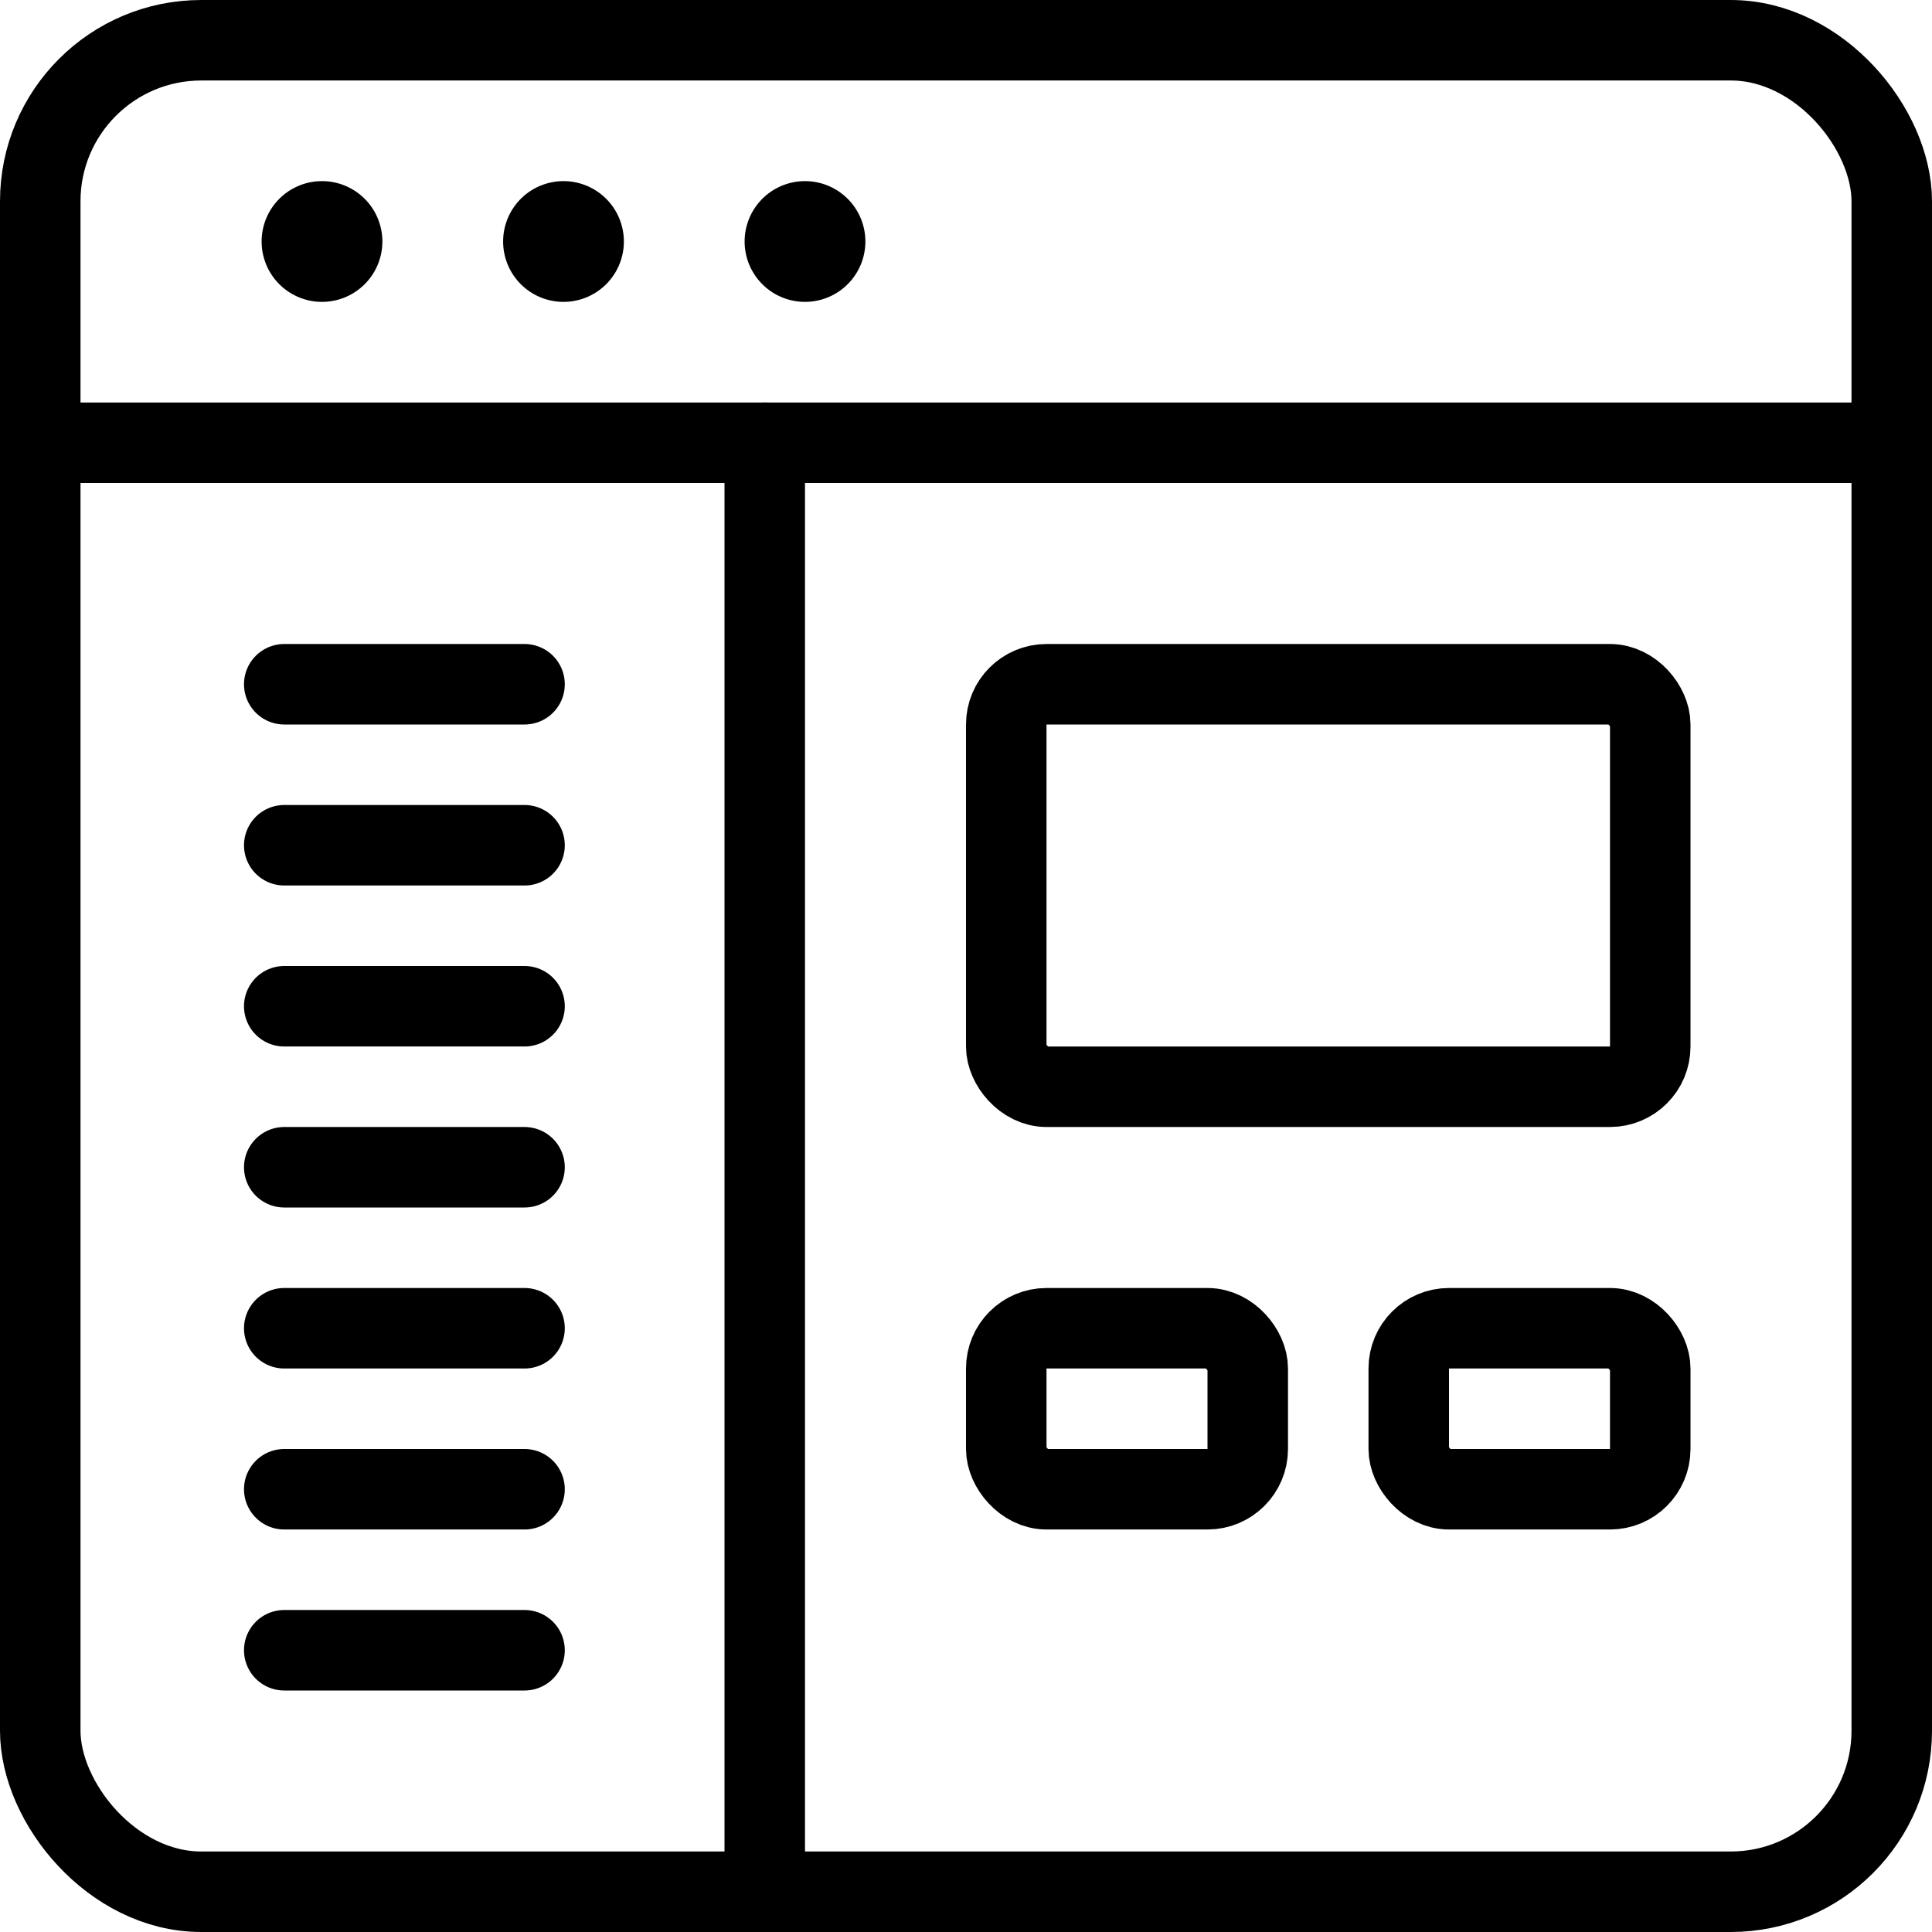 <svg xmlns="http://www.w3.org/2000/svg" viewBox="0 0 24 24"><defs><style>.a{fill:none;stroke:currentColor;stroke-linecap:round;stroke-linejoin:round;}</style></defs><title>browser-page-text-1</title><rect class="a" x="0.5" y="0.5" width="23" height="23" rx="2" ry="2"/><line class="a" x1="0.5" y1="5.5" x2="23.5" y2="5.5"/><path class="a" d="M4,2.75A.25.25,0,1,1,3.75,3,.25.25,0,0,1,4,2.75"/><path class="a" d="M7,2.75A.25.25,0,1,1,6.75,3,.25.25,0,0,1,7,2.75"/><path class="a" d="M10,2.75A.25.25,0,1,1,9.75,3,.25.25,0,0,1,10,2.75"/><line class="a" x1="9.5" y1="5.5" x2="9.5" y2="23.5"/><line class="a" x1="3.531" y1="8.5" x2="6.516" y2="8.5"/><line class="a" x1="3.531" y1="10.5" x2="6.516" y2="10.5"/><line class="a" x1="3.531" y1="12.5" x2="6.516" y2="12.5"/><line class="a" x1="3.531" y1="14.5" x2="6.516" y2="14.5"/><line class="a" x1="3.531" y1="16.5" x2="6.516" y2="16.5"/><line class="a" x1="3.531" y1="18.5" x2="6.516" y2="18.5"/><line class="a" x1="3.531" y1="20.5" x2="6.516" y2="20.5"/><rect class="a" x="12.5" y="8.5" width="8" height="5" rx="0.5" ry="0.5"/><rect class="a" x="12.5" y="16.5" width="3" height="2" rx="0.5" ry="0.5"/><rect class="a" x="17.5" y="16.5" width="3" height="2" rx="0.5" ry="0.5"/></svg>